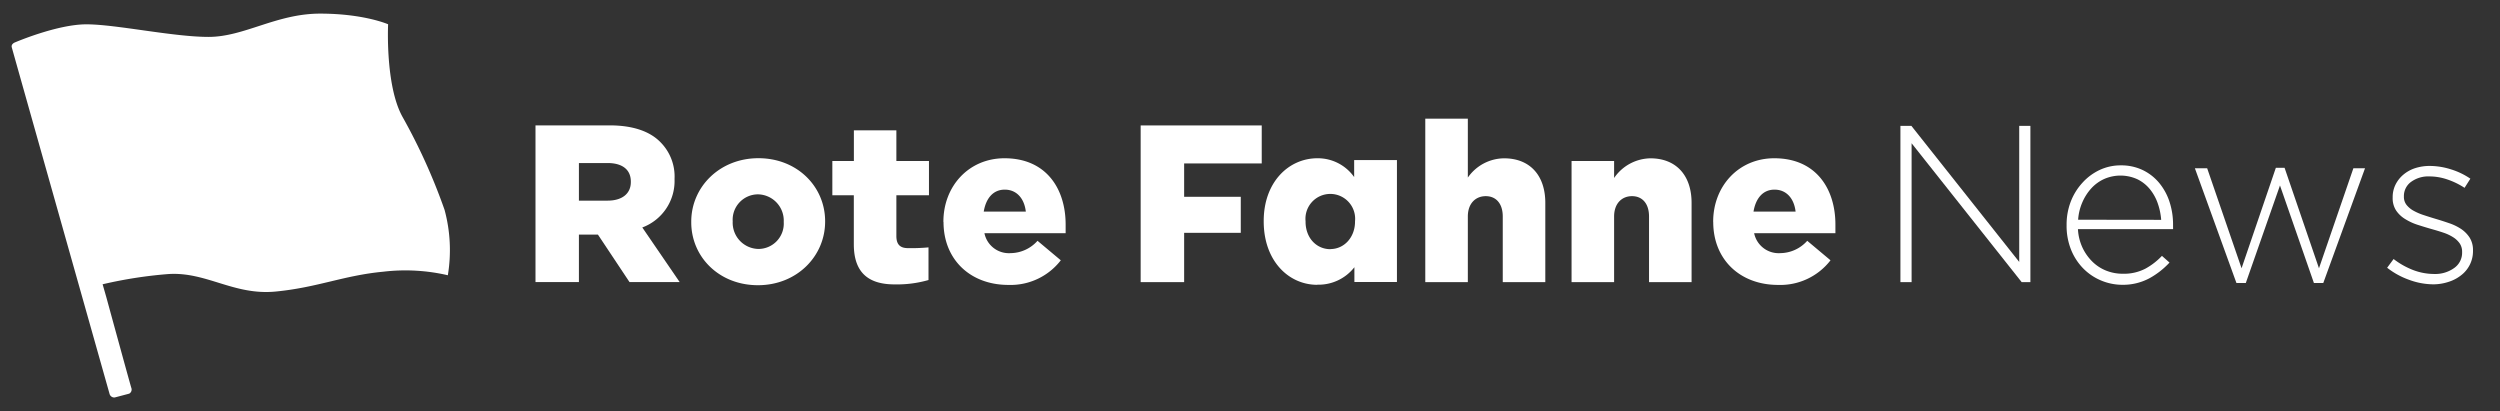 <svg id="Ebene_1" data-name="Ebene 1" xmlns="http://www.w3.org/2000/svg" viewBox="0 0 429.51 70.63"><rect x="0" y="0" width="429.51" height="70.63" fill="#333333" stroke="none"/><defs><style>.cls-1{fill:#fff;}</style></defs><title>Logo_RFNews</title><polygon class="cls-1" points="195.97 21.55 216.77 21.55 216.77 28.08 203.44 28.08 203.44 33.81 213.17 33.81 213.17 40 203.44 40 203.44 48.47 195.97 48.47 195.97 21.55"/><path class="cls-1" d="M104.38,34.47c2.54,0,4-1.23,4-3.19V31.2c0-2.12-1.54-3.19-4-3.19H99.46v6.46ZM92,21.54h12.73c4.12,0,7,1.08,8.77,2.92a8.35,8.35,0,0,1,2.39,6.27v.08a8.52,8.52,0,0,1-5.54,8.27l6.42,9.38h-8.62l-5.42-8.15H99.46v8.15H92Z"/><path class="cls-1" d="M134.65,38.16v-.08a4.51,4.51,0,0,0-4.42-4.69A4.36,4.36,0,0,0,125.88,38v.08a4.51,4.51,0,0,0,4.42,4.69,4.36,4.36,0,0,0,4.35-4.62m-15.89,0v-.08c0-5.92,4.85-10.89,11.54-10.89S141.76,32.08,141.76,38v.08C141.76,44,136.92,49,130.22,49s-11.46-4.88-11.46-10.81"/><path class="cls-1" d="M146.69,42V33.55H143V27.66h3.7V22.39H154v5.27h5.6v5.89H154v7c0,1.46.65,2.08,2,2.08a32.42,32.42,0,0,0,3.52-.13v5.61a19.59,19.59,0,0,1-5.83.75c-4.38,0-7-1.92-7-6.89"/><path class="cls-1" d="M176.24,36.35c-.27-2.31-1.62-3.77-3.62-3.77s-3.23,1.5-3.61,3.77Zm-14.16,1.81v-.08c0-6.08,4.35-10.89,10.5-10.89,7.19,0,10.5,5.27,10.5,11.38,0,.46,0,1,0,1.5H169.13a4.29,4.29,0,0,0,4.5,3.42,6.28,6.28,0,0,0,4.62-2.12l4,3.35a10.9,10.9,0,0,1-9,4.23c-6.54,0-11.15-4.35-11.15-10.81"/><path class="cls-1" d="M244.87,20.39h7.31V30.51a7.66,7.66,0,0,1,6.23-3.31c4.42,0,7.08,2.92,7.08,7.65V48.47h-7.31V37.2c0-2.27-1.19-3.5-2.92-3.5s-3.08,1.23-3.08,3.5V48.47h-7.31Z"/><path class="cls-1" d="M270,27.66h7.31v2.92a7.71,7.71,0,0,1,6.23-3.38c4.42,0,7.08,2.92,7.08,7.65V48.47h-7.31V37.2c0-2.27-1.19-3.5-2.92-3.5s-3.08,1.23-3.08,3.5V48.47H270Z"/><path class="cls-1" d="M308.49,36.35c-.27-2.31-1.62-3.77-3.62-3.77s-3.23,1.5-3.61,3.77Zm-14.16,1.81v-.08c0-6.08,4.35-10.89,10.5-10.89,7.19,0,10.5,5.27,10.5,11.38,0,.46,0,1,0,1.5H301.37a4.3,4.3,0,0,0,4.5,3.42,6.28,6.28,0,0,0,4.62-2.12l4,3.35a10.9,10.9,0,0,1-9,4.23c-6.54,0-11.15-4.35-11.15-10.81"/><path class="cls-1" d="M228.57,42.79c2.35,0,4.23-2,4.23-4.73V38a4.27,4.27,0,1,0-8.5,0v.08c0,2.81,1.88,4.73,4.27,4.73m-2.27,6.12c-4.92,0-9.19-4.12-9.19-10.89v-.08c0-6.65,4.27-10.77,9.23-10.77a7.64,7.64,0,0,1,6.31,3.23V27.5H240V48.45h-7.31V45.91a7.81,7.81,0,0,1-6.35,3"/><path class="cls-1" d="M76.39,36.09a100.77,100.77,0,0,0-7.23-16c-3-5.37-2.48-15.92-2.48-15.92S62.53,2.34,55,2.34s-13.05,4-19.16,4-15.93-2.16-21-2.16S2.51,7.31,2.51,7.31s-.63.26-.49.81S18.65,67.06,18.83,67.7a.84.84,0,0,0,.87.59l2.5-.66a.81.81,0,0,0,.36-1C22.42,66.25,18.25,51,18.25,51l-.62-2.16a75.37,75.37,0,0,1,11.21-1.75c6.58-.47,11.29,3.7,18.51,3S59,47.33,65.84,46.68a32.26,32.26,0,0,1,11.1.61,26.45,26.45,0,0,0-.55-11.19"/><path class="cls-1" d="M326.5,21.62h1.88L346.91,45V21.62h1.92V48.47h-1.5L328.42,24.61V48.47H326.5Z"/><path class="cls-1" d="M364.65,48.93A9.46,9.46,0,0,1,361,48.2a9.29,9.29,0,0,1-3.08-2.07,9.79,9.79,0,0,1-2.1-3.22,10.94,10.94,0,0,1-.77-4.18v-.08a11,11,0,0,1,.71-4,10.21,10.21,0,0,1,2-3.24,9.32,9.32,0,0,1,2.93-2.19,8.44,8.44,0,0,1,3.68-.81,8.55,8.55,0,0,1,3.72.79,8.39,8.39,0,0,1,2.82,2.17,9.87,9.87,0,0,1,1.8,3.24,12.49,12.49,0,0,1,.63,4v.4a2.42,2.42,0,0,1,0,.36H357a8.52,8.52,0,0,0,.81,3.24,8.41,8.41,0,0,0,1.73,2.4,7.13,7.13,0,0,0,2.37,1.51,7.63,7.63,0,0,0,2.79.51,8,8,0,0,0,3.9-.88,11.52,11.52,0,0,0,2.83-2.19l1.3,1.15a13.63,13.63,0,0,1-3.4,2.67A9.61,9.61,0,0,1,364.65,48.93Zm6.65-11.16a11.15,11.15,0,0,0-.6-2.86,8,8,0,0,0-1.35-2.42,6.44,6.44,0,0,0-2.13-1.69,7,7,0,0,0-5.69-.06,6.83,6.83,0,0,0-2.21,1.59,8.63,8.63,0,0,0-1.56,2.42,9,9,0,0,0-.73,3Z"/><path class="cls-1" d="M377.09,28.91h2.11l5.91,17.18L391,28.83h1.5l5.91,17.26,5.91-17.18h2l-7.17,19.71h-1.61l-5.83-16.76-5.87,16.76h-1.61Z"/><path class="cls-1" d="M418.13,48.85a12.19,12.19,0,0,1-4.3-.8A13.25,13.25,0,0,1,410.12,46l1.11-1.5a13.43,13.43,0,0,0,3.37,1.9,10.16,10.16,0,0,0,3.64.67,5.54,5.54,0,0,0,3.36-1A3.19,3.19,0,0,0,423,43.34v-.08a2.51,2.51,0,0,0-.42-1.45,3.9,3.9,0,0,0-1.15-1.07,7.55,7.55,0,0,0-1.65-.77q-.92-.31-2-.61-1.19-.34-2.4-.73a9.63,9.63,0,0,1-2.17-1,5,5,0,0,1-1.55-1.47,3.81,3.81,0,0,1-.59-2.18v-.08a4.83,4.83,0,0,1,.48-2.16,5.33,5.33,0,0,1,1.32-1.7,6,6,0,0,1,2-1.13,8.1,8.1,0,0,1,2.61-.4,12,12,0,0,1,3.62.59,12.27,12.27,0,0,1,3.32,1.6l-1,1.57a13,13,0,0,0-2.9-1.42,9.52,9.52,0,0,0-3.13-.54,5,5,0,0,0-3.24,1A3,3,0,0,0,413,33.73v.08a2.21,2.21,0,0,0,.46,1.4,4,4,0,0,0,1.21,1,9.69,9.69,0,0,0,1.75.75q1,.33,2,.63,1.19.35,2.34.75a8.74,8.74,0,0,1,2.07,1,5.2,5.2,0,0,1,1.48,1.51,4,4,0,0,1,.56,2.18v.08a5.19,5.19,0,0,1-2,4.15,6.67,6.67,0,0,1-2.15,1.15A8.47,8.47,0,0,1,418.13,48.85Z"/></svg>